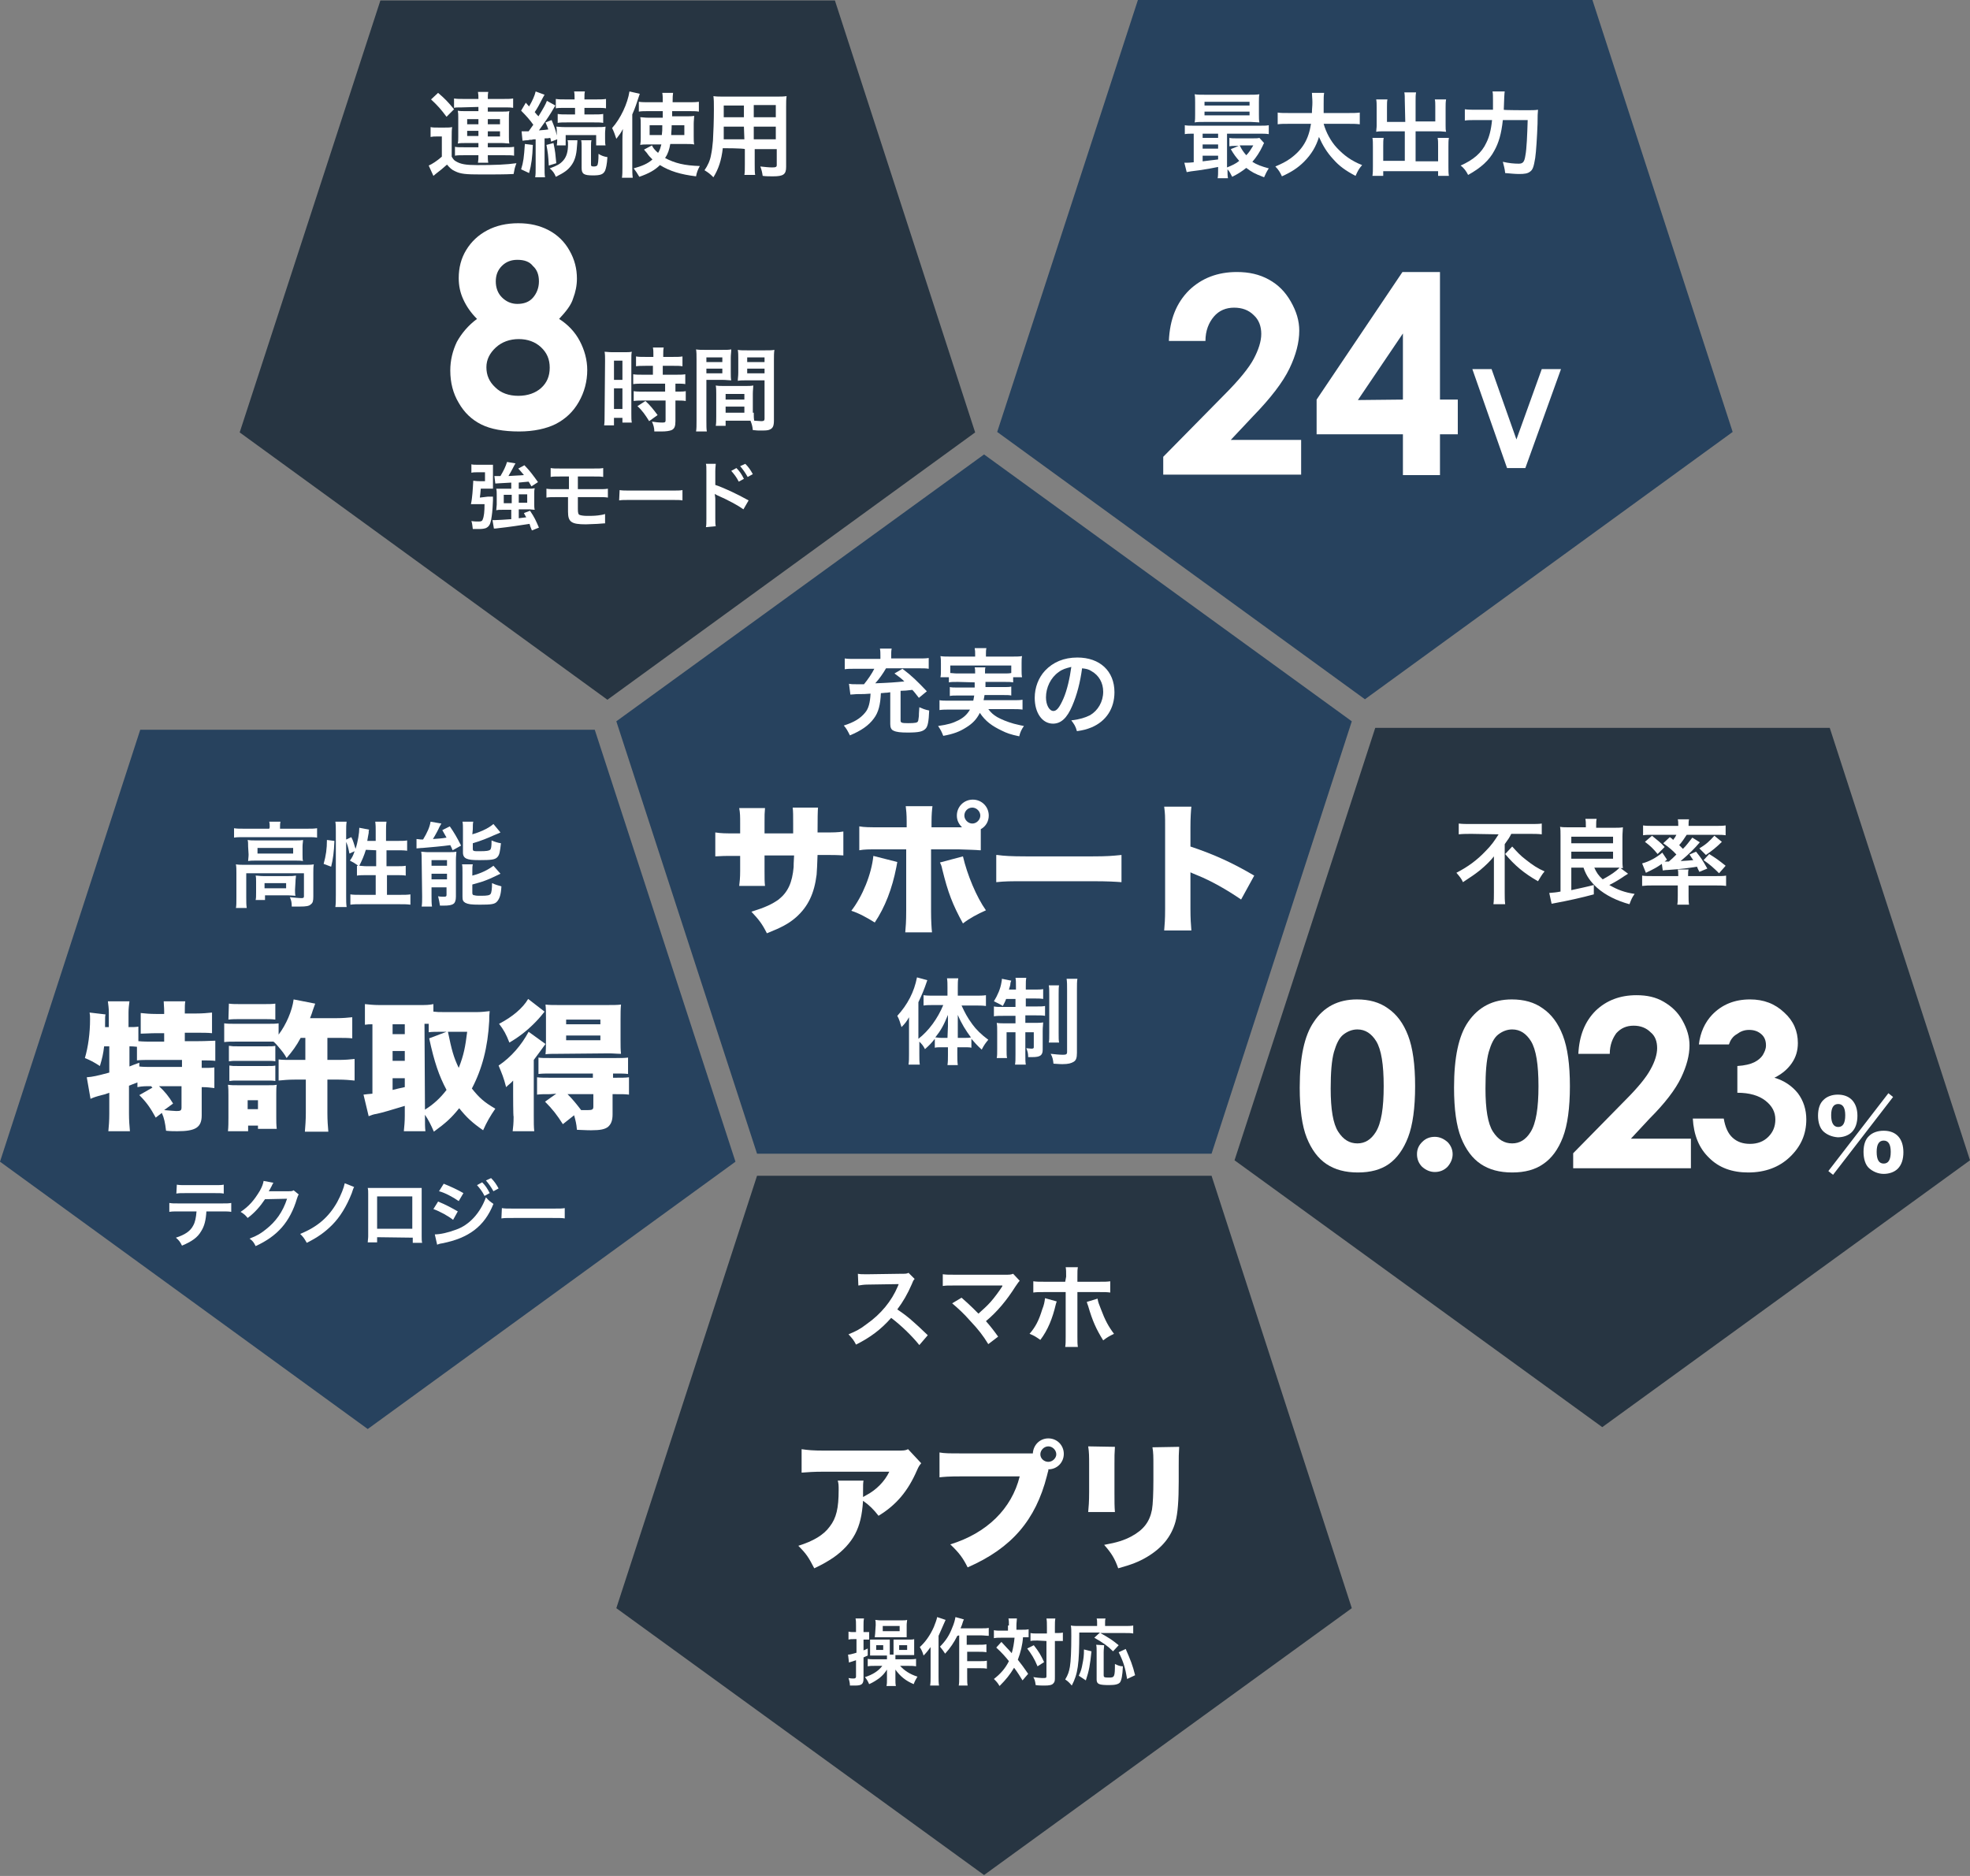 <?xml version="1.0" encoding="UTF-8"?>
<svg id="_レイヤー_1" data-name="レイヤー_1" xmlns="http://www.w3.org/2000/svg" version="1.1" viewBox="0 0 420 400">
  <rect x="0" y="0" width="420" height="400" fill="#808080" stroke="none"/>
  <!-- Generator: Adobe Illustrator 29.5.0, SVG Export Plug-In . SVG Version: 2.1.0 Build 137)  -->
  <defs>
    <style>
      .st0 {
        fill: #fff;
      }

      .st1 {
        fill: #135;
      }

      .st1, .st2 {
        isolation: isolate;
        opacity: .8;
      }

      .st2 {
        fill: #123;
      }
    </style>
  </defs>
  <polygon class="st1" points="209.8 96.9 131.4 153.8 161.4 246 258.3 246 288.2 153.8 209.8 96.9"/>
  <polygon class="st2" points="129.5 149.2 207.9 92.2 178 .1 81.1 .1 51.1 92.2 129.5 149.2"/>
  <polygon class="st1" points="291 149.1 369.4 92.1 339.5 0 242.6 0 212.6 92.1 291 149.1"/>
  <polygon class="st1" points="78.4 304.7 156.8 247.7 126.8 155.6 29.9 155.6 0 247.7 78.4 304.7"/>
  <polygon class="st2" points="341.6 304.3 420 247.4 390.1 155.2 293.2 155.2 263.2 247.4 341.6 304.3"/>
  <polygon class="st2" points="209.8 399.8 288.2 342.9 258.3 250.7 161.4 250.7 131.4 342.9 209.8 399.8"/>
  <g>
    <path class="st0" d="M91.8,27.1c.5.1.8.1,1.6.1h1.5c.6,0,1,0,1.5-.1-.1.6-.1,1.1-.1,2.1v4.2c.3.5.5.8.9,1,1,.6,2.1.8,4.5.8,3.9,0,6.3-.1,8.4-.4-.4,1.1-.4,1.2-.6,2.3-1.6.1-4.5.1-6.8.1-3.4,0-4.5-.1-5.7-.7-.7-.3-1.1-.7-1.7-1.4-1,.9-1.4,1.2-2.3,1.9-.2.2-.4.3-.6.5l-1-2.2c.7-.3,1.8-1,2.8-1.9v-4.3h-1.1c-.5,0-.8,0-1.3.1,0,0,0-2.1,0-2.1ZM93.4,19.8c1.4,1.2,2.1,1.9,3.4,3.5l-1.6,1.6c-1.2-1.6-1.8-2.3-3.3-3.7l1.5-1.4ZM98.4,22.9c-.9,0-1.3,0-1.6.1v-2c.6.1,1.2.1,2.2.1h3c0-.7,0-.9-.1-1.5h2.2c-.1.5-.1.8-.1,1.5h3.2c.9,0,1.7,0,2.2-.1v2c-.5-.1-1-.1-2-.1h-3.4v.9h3c.7,0,1.1,0,1.6-.1-.1.5-.1.8-.1,1.5v4c0,.6,0,1,.1,1.4-.5,0-1-.1-1.6-.1h-3v.9h3.6c1,0,1.5,0,2-.1v1.9c-.5-.1-1-.1-2-.1h-3.6c0,.6,0,1.1.1,1.6h-2.2c.1-.6.1-.9.1-1.6h-3.1c-.7,0-1.5,0-1.9.1v-1.9c.4.1.9.1,1.9.1h3.1v-.9h-2.8c-.6,0-1.1,0-1.6.1.1-.5.1-.8.1-1.4v-4.2c0-.6,0-.9-.1-1.4.5.1.9.1,1.6.1h2.8v-.9l-3.6.1h0ZM99.6,25.4v1.1h2.4v-1.1h-2.4ZM99.6,27.9v1.1h2.4v-1.1h-2.4ZM104,26.5h2.6v-1.1h-2.6v1.1ZM104,29.1h2.6v-1.1h-2.6v1.1Z"/>
    <path class="st0" d="M113.6,30.9c-.1,2.7-.3,4.2-.8,6l-1.7-.8c.5-1.6.6-2.5.8-5.4l1.7.2ZM111.2,28h1.5q.6-.8,1-1.4c-.7-1-1.5-1.9-2.6-3l1-1.7.7.8c.7-1.2,1.2-2.3,1.4-3.2l1.9.7c-.1.2-.2.3-.4.7-.6,1.2-1.2,2.3-1.7,3,.4.5.5.6.8.9,1.1-1.8,1.5-2.5,1.8-3.3l1.8,1q-.2.3-.9,1.5c-.6,1-1.8,2.7-2.6,3.8,1.1-.1,1.4-.1,2-.2-.2-.6-.3-.8-.6-1.5l1.3-.5c.5,1.2.9,2.2,1.1,3.3v-.5c0-.8,0-1-.1-1.4.4,0,.8.1,1.8.1h6.8c.9,0,1.4,0,1.9-.1,0,.4-.1.8-.1,1.4v1.2c0,.6,0,1,.1,1.4h-2v-2.2h-6.5v2.2h-1.9q.1-.5.1-1.3l-1.3.5c-.1-.4-.1-.6-.2-.8-.4.1-.6.1-1.2.1v6.2c0,1,0,1.5.1,2.1h-2.1c.1-.6.1-1.1.1-2.1v-6c-.3,0-.6,0-.8.1-.4,0-.6,0-.8.1-.7,0-.9.1-1.2.1l-.2-2ZM118,30.5c.4,1.9.4,2.3.6,4.3l-1.6.5c-.1-2.1-.2-2.8-.5-4.4l1.5-.4ZM123.1,29.9q0,.4-.1,1.4c-.1,1.8-.5,3.1-1.3,4.1-.7.9-1.4,1.4-3.2,2.3-.3-.8-.7-1.3-1.3-1.8,1.6-.6,2.2-.9,2.9-1.7s1-1.9,1-3.4c0-.4,0-.6-.1-.9h2.1ZM120.6,23c-1,0-1.6,0-2.1.1v-2c.6.1,1.2.1,2.2.1h1.8v-.2c0-.6,0-1-.1-1.5h2.3c-.1.4-.1.8-.1,1.5v.2h2.4c.9,0,1.6,0,2.2-.1v2c-.5-.1-1.1-.1-2.1-.1h-2.5v1.4h2c.9,0,1.4,0,2-.1v1.9c-.5-.1-1.1-.1-2-.1h-5.7c-.9,0-1.5,0-2,.1v-1.9c.6.1,1.1.1,2,.1h1.7v-1.4h-2ZM126.1,29.9c-.1.4-.1.8-.1,1.4v3.8c0,.3.1.4.6.4.4,0,.6-.1.7-.2.2-.2.3-1,.3-2.5.6.4,1.2.6,1.9.7-.1,1.6-.3,2.4-.5,2.9-.4.8-1,1-2.6,1-1.9,0-2.4-.3-2.4-1.6v-4.5c0-.6,0-1-.1-1.4h2.2Z"/>
    <path class="st0" d="M132.7,29.7c0-.6,0-.9.1-2.2-.4.8-.7,1.2-1.4,2.1-.3-.9-.5-1.5-.9-2.3,1.8-2,3.3-5.2,3.7-7.8l2.2.5c-.8,2.4-.9,2.8-1.6,4.4v11.2c0,.8,0,1.5.1,2.3h-2.3c.1-.7.1-1.3.1-2.3v-5.9h0ZM142.9,30.7c-.2,1.2-.5,2.1-1.1,3,2.1,1.1,4.1,1.6,7.4,1.7-.4.7-.7,1.5-.8,2.2-3.3-.4-5.6-1.1-7.7-2.4-1.1,1.1-2.4,1.8-4.4,2.5-.4-.7-.8-1.3-1.2-1.8,1.8-.5,3-1,4-1.9-.5-.5-.8-.8-1.2-1.4-.3-.3-.4-.5-.6-.7l1.7-.9c.2.5.6,1,1.3,1.6.4-.6.5-1.1.7-1.8h-2.9c-.6,0-1.1,0-1.6.1.1-.6.1-.9.1-1.6v-2.7c0-.8,0-1.2-.1-1.6.6,0,.9.1,1.8.1h3v-1.4h-3.2c-.8,0-1.3,0-1.9.1v-2.1c.6.1,1.3.1,2.1.1h3c0-1,0-1.4-.1-2h2.3q-.1.5-.1,2h3.4c.9,0,1.5,0,2.2-.1v2.1c-.6-.1-1.2-.1-2-.1h-3.7v1.1h2.9c.9,0,1.3,0,1.8-.1,0,.5-.1,1-.1,1.7v2.6c0,.9,0,1.3.1,1.8-.6-.1-1-.1-1.9-.1h-3.2ZM138.5,26.7v2.1h2.6c.1-.9.1-1,.1-2.1h-2.7ZM143.2,26.7c0,1-.1,1.4-.1,2.1h2.8v-2.1h-2.7Z"/>
    <path class="st0" d="M154.1,31.6c-.3,2.6-.9,4.4-2,6.2-.8-.8-1.1-1-1.9-1.5.7-1,1.2-2.1,1.4-3.3.2-.9.3-1.9.4-3,.1-1.6.2-4.4.2-6.7,0-1.4,0-2-.1-2.8.7.1,1.2.1,2.3.1h11c1.1,0,1.6,0,2.3-.1-.1.7-.1,1.2-.1,2.2v12.9c0,1.6-.6,2-2.8,2-.6,0-1.6,0-2.2-.1-.1-.7-.2-1.2-.5-2,1,.1,1.8.2,2.5.2.8,0,1-.1,1-.5v-3.4h-4.7v3.2c0,1.1,0,1.8.1,2.3h-2.3c.1-.6.1-1.2.1-2.3v-3.2c-.2-.2-4.7-.2-4.7-.2ZM158.6,27h-4.3v2.7h4.4l-.1-2.7h0ZM158.6,22.5h-4.3v2.5h4.3v-2.5ZM165.4,25v-2.6h-4.7v2.6h4.7ZM165.4,29.7v-2.7h-4.7v2.7h4.7Z"/>
  </g>
  <g>
    <path class="st0" d="M259.7,35.6q-1.9.4-4,.7c-1.6.2-2.3.3-2.7.4l-.5-2h.3c.3,0,.9,0,1.7-.1v-6.1c-.9,0-1.4,0-1.9.1v-1.9c.5.1,1,.1,2,.1h13.9c1,0,1.5,0,2-.1v1.9c-.6-.1-1.1-.1-2.1-.1h-6.8v7.2c1-.4,1.9-.8,2.6-1.4-.7-.8-1.1-1.3-1.8-2.5l1.7-.7h-.5c-.6,0-1,0-1.5.1v-1.8c.5.1.8.1,1.6.1h3.3c.7,0,1.2,0,1.5-.1l1,1.1c-.1.2-.2.3-.3.6-.6,1.3-1.4,2.5-2.2,3.4.9.6,2,1,3.5,1.4-.4.6-.7,1.2-1,1.9-2.1-.8-2.6-1.1-3.8-2-1,.8-1.8,1.3-3,1.9-.3-.6-.6-1.2-1-1.6,0,.8,0,1.4.1,1.9h-2.2c.1-.5.1-1,.1-2v-.4h0ZM268.4,24.4c0,.8,0,1.2.1,1.7-.5,0-1.2-.1-1.8-.1h-10c-.9,0-1.4,0-2,.1.1-.5.1-1,.1-1.7v-2.6c0-.7,0-1.2-.1-1.7.6.1,1.2.1,2.1.1h9.6c.9,0,1.4,0,2.1-.1-.1.5-.1.9-.1,1.7v2.6h0ZM259.7,28.5h-3.3v.9h3.3v-.9ZM259.7,30.8h-3.3v.9h3.3v-.9ZM259.7,33.2h-3.3v1.2c1-.1,1.4-.2,3.3-.4v-.8ZM256.8,22.5h9.6v-.8h-9.6v.8ZM256.8,24.6h9.6v-.8h-9.6v.8ZM264.3,31c.5,1,.8,1.4,1.4,2.1.6-.6.9-1.1,1.5-2.1h-2.9Z"/>
    <path class="st0" d="M282.2,26.4c.5,1.8,1.5,3.7,2.8,5.1,1.5,1.6,3.1,2.8,5.4,3.7-.7.8-.9,1.2-1.4,2.3-2.1-1.1-3.5-2.1-4.8-3.6-1.3-1.4-2.2-2.9-3-4.7-.6,2-1.6,3.7-3.2,5.3-1.3,1.3-2.7,2.2-4.7,3.1-.3-.7-.7-1.4-1.4-2.1,1.4-.6,2.2-1,3.2-1.7,2.6-1.9,3.9-4.1,4.4-7.4h-4.6c-1.2,0-1.8,0-2.5.1v-2.5c.6.1,1.3.1,2.5.1h4.8c0-1,.1-1.3.1-2.3,0-.8-.1-1.4-.1-2h2.6c-.1.7-.1,1-.1,2.3v2h5.2c1.1,0,1.8,0,2.5-.1v2.5c-.8-.1-1.4-.1-2.5-.1h-5.2Z"/>
    <path class="st0" d="M299.5,21.6c0-.9,0-1.4-.1-1.9h2.5c-.1.6-.1,1-.1,1.9v4.3h4.2v-3.2c0-.6,0-1.1-.1-1.5h2.4c-.1.6-.1,1-.1,1.7v3.9c0,.5,0,.9.1,1.3-.4,0-.9-.1-1.4-.1h-5.1v6.4h4.8v-3.3c0-.7,0-1.2-.1-1.7h2.4c-.1.5-.1,1.1-.1,1.9v4.2c0,.9,0,1.4.1,2h-2.3v-1h-11.7v1h-2.3c.1-.6.1-1.2.1-2v-4.2c0-.8,0-1.4-.1-1.9h2.4c-.1.5-.1.9-.1,1.7v3.2h4.6v-6.3h-4.7c-.5,0-.9,0-1.4.1,0-.4.1-.8.1-1.3v-3.9c0-.7,0-1.2-.1-1.7h2.4c-.1.4-.1.9-.1,1.6v3.2h3.9l-.1-4.4h0Z"/>
    <path class="st0" d="M325.4,23.5c1.2,0,1.9,0,2.5-.1q-.1.8-.1,3c-.1,2.7-.3,6-.5,7.3-.3,1.8-.5,2.5-1.1,2.9-.5.4-1.2.5-2.3.5-.9,0-1.8-.1-3-.2-.1-1-.3-1.6-.5-2.4,1.3.3,2.4.4,3.4.4.9,0,1.2-.4,1.4-1.7.3-1.5.4-4.5.5-7.6h-5.3c-.3,2.9-.9,4.9-1.8,6.5-1.1,2.1-2.9,3.7-5.6,5.2-.4-.8-.9-1.5-1.6-2,2.7-1.2,4.5-2.7,5.5-4.9.6-1.2,1-2.7,1.2-4.8h-3.4c-1,0-1.8,0-2.4.1v-2.4c.7.1,1.4.1,2.5.1h3.5v-2c0-.9,0-1.5-.1-1.9h2.6q-.1.5-.2,3.9c-.1.1,4.8.1,4.8.1Z"/>
  </g>
  <g>
    <path class="st0" d="M313.7,177.8c-.8,0-1.9,0-2.7.1v-2.3c.8.1,1.6.1,2.6.1h12.5c1.2,0,2,0,2.6-.1v2.3c-.8-.1-1.7-.1-2.5-.1h-4c-.4.8-.6,1.1-1.4,2.2v10.3c0,.9,0,1.7.1,2.5h-2.5c.1-.7.1-1.6.1-2.5v-7.7c-.7.9-1.6,1.8-2.9,2.9-1,.8-2,1.5-3.7,2.6-.3-.7-.7-1.2-1.4-2,2.5-1.3,4.4-2.7,6.2-4.6,1.3-1.3,1.9-2.2,2.8-3.6l-5.8-.1h0ZM322.4,180.5c1,1.1,1.7,1.9,2.9,2.8,1.5,1.2,2.6,1.9,4,2.5-.6.7-.9,1.3-1.4,2.1-3-1.7-5-3.4-7-5.8l1.5-1.6Z"/>
    <path class="st0" d="M335,185v4.8c1.8-.4,3.3-.7,4.8-1.1v2c-2.6.7-5.2,1.3-9,2l-.5-2.3c1.1-.1,1.4-.1,2.4-.3v-11.9c0-.8,0-1.4-.1-1.9.5.1,1.2.1,1.9.1h3.6v-.4c0-.5,0-.9-.1-1.4h2.4c-.1.4-.1.8-.1,1.4v.5h3.8c.7,0,1.4,0,1.9-.1,0,.4-.1,1.2-.1,2v4.7c0,.9,0,1.4.1,2h-.5l1.6,1.2q-.3.2-.8.5c-1,.7-2,1.3-3.2,1.9,1.7,1,3.3,1.6,5.4,1.9-.5.7-.7,1.1-1.1,2.2-2.6-.7-5.1-1.9-6.9-3.5-1.4-1.3-2.3-2.5-2.9-4.3h-2.6ZM335,179.8h8.9v-1.4h-8.9v1.4ZM335,183.1h8.9v-1.5h-8.9v1.5ZM339.9,185c.5,1.1.9,1.7,1.8,2.5,1.8-1,2.7-1.6,3.6-2.5h-5.4Z"/>
    <path class="st0" d="M352.4,188.8c-.9,0-1.4,0-2.3.1v-2.2c.5.1,1.3.1,2.1.1h5.6v-.2c0-.5,0-.9-.1-1.2h2.3c-.1.3-.1.7-.1,1.2v.2h6.1c.8,0,1.5,0,2-.1v2.2c-.7-.1-1.4-.1-2.3-.1h-5.7v2.2c0,.8,0,1.3.1,1.9h-2.5c.1-.6.1-1.2.1-1.9v-2.2h-5.3ZM356,178.5c.4.3.5.3.7.6.4-.5.5-.7.7-1.1h-5.1c-.8,0-1.4,0-2,.1v-2.1c.6.1,1.3.1,2.3.1h5.2v-.2c0-.5,0-.8-.1-1.2h2.4c-.1.4-.1.7-.1,1.2v.2h5.6c1,0,1.7,0,2.3-.1v2.1c-.6-.1-1.2-.1-2-.1h-6.3c-.6.9-.9,1.4-1.6,2.2.4.4.5.5.8.8.9-.9,1.2-1.4,2-2.4l1.6,1c-1.2,1.4-2.3,2.5-4.1,4,1.4-.1,1.8-.1,2.7-.2-.3-.4-.4-.6-.8-1.2l1.4-.6c1.1,1.4,1.2,1.5,2.4,3.6l-1.7.7c-.3-.6-.4-.8-.5-1.1-1.9.3-3.2.5-6.3.7-.5,0-.8.1-1,.1l-.2-1.4c-1,.7-1.7,1.1-3.4,1.9l-.8-2c1.5-.4,3-1.2,4.3-2.3l1,1.5-.5.4h.9c.7-.6,1-.9,1.6-1.5-.8-.9-1.7-1.6-2.8-2.4l1.4-1.3ZM352.2,178.2c1.1.9,1.9,1.5,2.7,2.4l-1.5,1.5c-.9-1.1-1.5-1.7-2.7-2.6l1.5-1.3ZM367.1,179.5c-1.1,1.1-2.1,1.9-3.4,2.8l-1.4-1.4c1.5-.9,2.2-1.6,3.2-2.7l1.6,1.3ZM364.4,182.1c1.6,1,2,1.3,3.5,2.5l-1.4,1.6c-1.1-1.1-2-1.9-3.3-2.8l1.2-1.3Z"/>
  </g>
  <g>
    <path class="st0" d="M57.5,176.4c0-.5,0-.8-.1-1.2h2.4c-.1.4-.1.8-.1,1.2v.3h5.8c.9,0,1.4,0,2.1-.1v2c-.6-.1-1.1-.1-2-.1h-13.7c-.9,0-1.4,0-2,.1v-2c.6.1,1.2.1,2.1.1h5.4l.1-.3h0ZM50.4,186.1c0-.7,0-1.2-.1-1.8.6.1,1.2.1,2,.1h12.7c.9,0,1.4,0,1.9-.1-.1.6-.1,1.1-.1,1.8v5c0,1-.1,1.4-.5,1.7-.4.4-1,.5-2.4.5h-1.7c0-.9-.1-1.3-.4-2,1.1.1,1.9.2,2.5.2.4,0,.5-.1.5-.4v-4.9h-12.3v5.2c0,1,0,1.5.1,2.2h-2.3c.1-.4.1-1.2.1-2.2v-5.3h0ZM52.9,180.5c0-.6,0-1-.1-1.4.6.1,1,.1,1.9.1h8.2c.8,0,1.2,0,1.7-.1,0,.5-.1.8-.1,1.4v1.7c0,.8,0,1,.1,1.4-.5-.1-1-.1-1.8-.1h-8.1c-.8,0-1.3,0-1.8.1,0-.4.1-.8.1-1.4l-.1-1.7h0ZM62.9,189.7c0,.6,0,1,.1,1.3-.4,0-1.1-.1-1.6-.1h-4.9v1h-2c.1-.4.1-.8.1-1.6v-2.3c0-.6,0-.9-.1-1.3.5,0,.9.1,1.6.1h5.4c.7,0,1,0,1.6-.1,0,.4-.1.7-.1,1.3l-.1,1.7h0ZM54.9,182h7.6v-1.2h-7.6v1.2ZM56.4,189.4h4.6v-1.1h-4.6v1.1Z"/>
    <path class="st0" d="M69,184.2c.5-1.8.7-3.2.7-5.1l1.6.2c-.1,2.4-.3,3.9-.7,5.5l-1.6-.6ZM71.5,193.4c.1-.7.1-1.5.1-2.5v-13.6c0-.9,0-1.4-.1-2.1h2.4c-.1.7-.1,1.2-.1,2.1v13.8c0,1,0,1.6.1,2.3h-2.4ZM80.1,179.3v-2c0-.8,0-1.4-.1-2.1h2.4c-.1.7-.1,1.2-.1,2.1v2h2.3c1,0,1.7,0,2.2-.1v2.2c-.6-.1-1.4-.1-2.1-.1h-2.3v3.4h2c1,0,1.6,0,2.1-.1v2.1c-.5-.1-1.2-.1-2.1-.1h-1.9v4.2h2.7c1,0,1.7,0,2.3-.1v2.2c-.7-.1-1.4-.1-2.3-.1h-8.2c-.9,0-1.6,0-2.3.1v-2.2c.5.1,1.4.1,2.3.1h3.1v-4.2h-1.8c-.8,0-1.7,0-2.2.1v-2.1h.3q-.8-.6-1.8-1.1c.5-.7.7-1.1,1-2l-1.1.5c-.3-1.5-.4-1.9-.9-2.9l1.3-.6c.4.7.6,1.6.9,2.5.5-1.5.8-3.4.8-4.5l2.1.4c-.1.2-.1.3-.1.7-.1.4-.2,1.2-.3,1.7h1.8ZM78,181.2c-.4,1.3-.8,2.2-1.4,3.4.4,0,.9.1,1.5.1h2.1v-3.4l-2.2-.1h0Z"/>
    <path class="st0" d="M88.8,178.9c.3,0,.8.1.9.1h.5c.9-1.5,1.4-2.6,1.6-3.8l2.3.4c-.2.3-.2.4-.4.7-.2.5-.9,1.8-1.4,2.6,1.3-.1,1.7-.1,2.9-.3-.4-.7-.5-.9-.9-1.6l1.6-.8c.9,1.3,1.5,2.3,2.4,4.1l-1.8,1c-.2-.5-.3-.7-.5-1.1-1.3.2-4.6.5-5.9.6-.5,0-1,.1-1.3.1v-2ZM89.9,183.4c0-.7,0-1.2-.1-1.8.4,0,.8.1,1.4.1h4.3c.8,0,1.3,0,1.8-.1,0,.5-.1.9-.1,1.8v7.8c0,.8-.2,1.3-.5,1.5-.4.3-1,.4-2.1.4h-.8c-.1-.7-.2-1.2-.4-2,.4.1.9.1,1.3.1s.5-.1.5-.4v-1.6h-3.2v1.9c0,.9,0,1.5.1,2.2h-2.2c.1-.7.1-1.2.1-2.1l-.1-7.8h0ZM92,184.6h3.3v-1.2h-3.3v1.2ZM92,187.5h3.3v-1.2h-3.3v1.2ZM100.7,177.9c1-.3,1.5-.5,2.2-.8,1.1-.5,1.7-.9,2.3-1.4l1.5,1.8q-.4.2-1.4.6c-1.3.6-2.8,1.2-4.5,1.7v1.2c0,.5.2.5,1.4.5,1.6,0,2-.1,2.3-.3.2-.2.3-.6.3-2,.7.3,1.3.5,2,.6-.2,1.8-.3,2.5-.8,3s-1.3.6-3.8.6c-1.6,0-2.2-.1-2.7-.3s-.8-.6-.8-1.3v-4.9c0-.7,0-1.2-.1-1.7h2.3c-.1.4-.1.8-.1,1.6l-.1,1.1h0ZM100.7,186.7c1.9-.5,3.3-1.2,4.5-2.1l1.5,1.7c-.6.3-2.5,1.2-3.1,1.4-1,.4-1.2.4-2.9.9v1.8c0,.3.1.5.5.5.3.1.7.1,1.4.1,1.3,0,1.8-.1,2-.4.2-.3.3-1.1.3-2.3.6.3,1.3.5,2,.7-.1,1.8-.4,2.6-.9,3.2-.5.6-1.2.7-3.7.7-1.9,0-2.5-.1-3.1-.4-.5-.3-.6-.6-.6-1.3v-5.2c0-.9,0-1.3-.1-1.7h2.3c-.1.4-.1.8-.1,1.6v.8h0Z"/>
  </g>
  <g>
    <path class="st0" d="M196,286.8c-1.6-2-3.9-4.2-6-5.8-2.2,2.5-4.5,4.2-7.5,5.7-.5-1-.8-1.3-1.6-2.2,1.5-.6,2.5-1.1,3.9-2.2,3-2.1,5.3-4.9,6.6-8l.2-.5q-.3,0-6.5.1c-.9,0-1.5.1-2.1.2l-.1-2.5c.5.1.9.1,1.7.1h.5l6.9-.1c1.1,0,1.3,0,1.7-.2l1.3,1.3c-.3.3-.4.6-.6,1.1-.9,2.1-1.9,3.8-3.1,5.4,1.2.8,2.3,1.6,3.6,2.8q.5.4,2.9,2.7l-1.8,2.1Z"/>
    <path class="st0" d="M205,276.7c1,.9,1.6,1.4,2.4,2.2q1.1,1.1,1.2,1.2c1-.9,1.8-1.6,2.6-2.5s1.9-2.4,2.4-3.2q.1-.1.1-.2v-.1h-10.2c-1.6,0-1.8,0-2.5.1v-2.5c.8.1,1.2.1,2.5.1h10.9c.8,0,1.1,0,1.6-.2l1.4,1.5c-.3.3-.4.5-.9,1.2-1.9,3-3.9,5.4-6.3,7.4.8.9,1.6,1.9,2.6,3.3l-2.1,1.6c-1.1-1.8-2.1-3.1-3.8-4.9-1.5-1.7-2.5-2.6-3.9-3.8l2-1.2Z"/>
    <path class="st0" d="M225.3,277.5c-.1.2-.1.3-.2.6-.7,3-1.7,5.5-3.3,7.6-1-.7-1.3-.9-2.3-1.3,1.3-1.5,2-2.9,2.7-5.2.4-1,.5-1.6.6-2.4l2.5.7ZM227.3,272.2c0-1,0-1.5-.1-2h2.6c-.1.6-.1.8-.1,2.1v1h4.5c1.4,0,1.8,0,2.5-.1v2.4c-.7-.1-1.2-.1-2.5-.1h-4.5v9.5c0,1,0,1.6.1,2.2h-2.7c.1-.6.1-1.2.1-2.2v-9.5h-4.4c-1.3,0-1.8,0-2.5.1v-2.4c.7.1,1.2.1,2.5.1h4.3l.2-1.1h0ZM234,276.9c.1.7.3,1.2.7,2.2.9,2.4,1.6,3.7,2.8,5.3-1,.5-1.4.7-2.3,1.4-1.5-2.4-2.3-4.2-3.2-7.3-.2-.5-.2-.6-.3-.9l2.3-.7Z"/>
  </g>
  <path class="st0" d="M119.2,68c1.9,1.2,3.4,2.8,4.4,4.7,1,1.9,1.6,4,1.6,6.2,0,2.4-.6,4.7-1.8,6.8-1.2,2.1-2.8,3.6-4.9,4.7-2,1-4.7,1.6-7.8,1.6-3.4,0-6.1-.5-8.1-1.5s-3.6-2.5-4.8-4.6c-1.2-2-1.8-4.3-1.8-6.9,0-2.2.5-4.2,1.4-6.1,1-1.8,2.4-3.5,4.3-4.9-1.3-1.3-2.2-2.6-2.9-4.1s-1-3-1-4.6c0-2.2.5-4.2,1.6-6s2.6-3.2,4.5-4.2,4.1-1.5,6.6-1.5,4.6.5,6.5,1.5,3.4,2.5,4.4,4.3c1.1,1.9,1.6,3.9,1.6,6,0,1.5-.3,2.9-.8,4.2-.4,1.4-1.5,2.8-3,4.4ZM110.6,72.3c-1.9,0-3.6.6-4.9,1.8-1.3,1.2-2,2.6-2,4.2,0,1.7.6,3.1,1.9,4.3,1.2,1.2,2.9,1.8,4.9,1.8s3.7-.6,4.9-1.7,1.8-2.5,1.8-4.3-.6-3.2-1.9-4.4c-1.2-1.1-2.8-1.7-4.7-1.7ZM110.3,55.4c-1.3,0-2.4.4-3.3,1.3-.9.9-1.3,2-1.3,3.3s.4,2.5,1.3,3.4,2,1.4,3.3,1.4c1.4,0,2.5-.4,3.3-1.3s1.3-2.1,1.3-3.5-.4-2.5-1.3-3.3c-.7-.9-1.8-1.3-3.3-1.3Z"/>
  <g>
    <path class="st0" d="M129,77c0-.9,0-1.4-.1-2,.4,0,.8.1,1.7.1h2.4c.9,0,1.2,0,1.7-.1-.1.5-.1.8-.1,1.9v11.2c0,1,0,1.5.1,2h-2v-1h-1.8v1.6h-2.1c.1-.6.1-1.3.1-2.3l.1-11.4h0ZM130.9,81h1.8v-4.1h-1.8v4.1ZM130.9,87.2h1.8v-4.4h-1.8v4.4ZM137.7,78q-1.6,0-2.1.1v-2.1c.5.1,1.2.1,2,.1h1.7v-.5c0-.5,0-1-.1-1.5h2.3c-.1.5-.1.9-.1,1.5v.5h2.1c.8,0,1.5,0,2-.1v2.1c-.5-.1-1.1-.1-2-.1h-2.2v1.9h2.7c.9,0,1.6,0,2.1-.1v2.1c-.5-.1-1.1-.1-1.9-.1h-.2v1.7h.3c.9,0,1.5,0,1.9-.1v2.1c-.6-.1-1.1-.1-1.9-.1h-.3v4.4c0,1.1-.2,1.6-.8,1.9-.5.2-1.2.3-2.2.3h-1.5c0-.8-.2-1.4-.5-2.1.5.1,1.5.2,2.2.2.6,0,.7-.1.7-.5v-4.2h-4.7c-.7,0-1.5,0-2.1.1v-2.1c.5.1,1.1.1,2.1.1h4.6v-1.7h-4.6c-.8,0-1.5,0-2.2.1v-2.1c.5.1,1.2.1,2.2.1h2v-1.9h-1.5ZM138.4,89.8c-.8-1.3-1.5-2.3-2.5-3.2l1.7-1.1c1,.9,1.7,1.8,2.6,3l-1.8,1.3Z"/>
    <path class="st0" d="M150.6,89.6c0,1.2,0,1.9.1,2.4h-2.3c.1-.6.1-1.2.1-2.4v-12.9c0-1,0-1.6-.1-2.2.5.1,1.1.1,2,.1h3.5c1,0,1.5,0,2-.1,0,.6-.1,1.1-.1,1.8v3c0,.9,0,1.4.1,1.8-.5,0-1.1-.1-1.8-.1h-3.5v8.6h0ZM150.6,77.2h3.4v-1h-3.4v1ZM150.6,79.6h3.4v-1h-3.4v1ZM160.7,88c0,.7,0,1.2.1,1.7.4,0,1.1.1,1.5.1.5,0,.7-.1.7-.5v-8.2h-3.9c-.7,0-1.3,0-1.8.1,0-.6.1-.9.1-1.8v-3c0-.7,0-1.2-.1-1.8.5.1,1,.1,2,.1h3.8c1,0,1.5,0,2-.1-.1.7-.1,1.2-.1,2.2v12.8c0,1.2-.2,1.7-.9,2-.4.2-1,.2-2.2.2-.3,0-.4,0-1.4-.1-.1-.9-.2-1.2-.5-2h-5.3v1.1h-2.1c.1-.5.1-1.3.1-2v-4.8c0-.7,0-1.2-.1-1.8.6.1,1,.1,1.8.1h4.4c.8,0,1.3,0,1.8-.1,0,.5-.1,1-.1,1.8v4h.2ZM154.7,85.2h4v-1.2h-4v1.2ZM154.7,88h4v-1.3h-4v1.3ZM159.3,77.2h3.7v-1h-3.7v1ZM159.3,79.6h3.7v-1h-3.7v1Z"/>
  </g>
  <g>
    <path class="st0" d="M104,105.9h1.1v.8c-.1,2.4-.2,3-.4,4.2-.2,1-.5,1.4-1.1,1.7-.3.1-.7.2-1.4.2h-1.4c-.1-.7-.1-1.1-.3-1.7.6.1,1.2.1,1.5.1.6,0,.8-.1.9-.4.3-.7.4-1.7.4-3.3h-2.9c.3-1.3.4-3.2.5-5,.3,0,.5.1,1.3.1h1.2v-1.9h-1.5c-.6,0-1,0-1.4.1v-1.8c.3.1.7.1,1.5.1h3.1v5.1h-2.6q-.1,1.3-.2,1.9l1.7-.2h0ZM109,102.9c-2.1.1-3.2.2-3.4.2l-.2-1.6h1.3c.7-1.2,1.1-2,1.4-3l1.8.3q-.2.3-.6,1.1c-.3.6-.5.9-.9,1.6,1.2-.1,2.3-.1,3.3-.2-.4-.5-.6-.7-1.2-1.4l1.3-.7c1.1,1.1,1.9,2.2,2.9,3.6l-1.4.9c-.3-.5-.4-.7-.6-1-.9.1-1.4.1-2.1.2v1.3h2.1c.6,0,.8,0,1.3-.1-.1.4-.1.6-.1,1.1v2.3c0,.5,0,.8.1,1.2-.4,0-.8-.1-1.3-.1h-2.1v1.9q.8-.1,1.6-.2c-.2-.3-.3-.5-.5-.9l1.3-.5c1,1.5,1.2,2,1.9,3.6l-1.5.6c-.3-.7-.4-1-.5-1.4-1.9.3-4.6.7-6.5.9-.7.1-.8.1-1.1.1l-.3-1.8h.5c.6,0,2.1-.1,3.5-.2v-2h-1.9c-.6,0-.9,0-1.3.1,0-.4.1-.8.1-1.2v-2.2c0-.4,0-.8-.1-1.2h3.2v-1.3h0ZM107.4,105.5v1.8h1.7v-1.8h-1.7ZM110.6,107.2h1.8v-1.8h-1.8v1.8Z"/>
    <path class="st0" d="M118.5,106c-1,0-1.4,0-2,.1v-1.9c.6.1.9.1,2,.1h2.8v-2.7h-1.9c-1.1,0-1.5,0-2,.1v-1.9c.6.1.9.1,2,.1h7.2c1.1,0,1.5,0,2-.1v1.9c-.5-.1-.9-.1-2-.1h-3.4v2.7h4.4c1.1,0,1.4,0,2-.1v1.9c-.5-.1-1-.1-2-.1h-4.4v2.5c0,.9.1,1.2.4,1.3.3.1.8.2,1.6.2.6,0,1.5,0,2.3-.1.6-.1.9-.1,1.5-.3v2h-.3q-.1,0-1.3.1c-.7,0-1.7.1-2.5.1-3.1,0-3.8-.5-3.8-2.7v-3.1h-2.6Z"/>
    <path class="st0" d="M132.1,104.5c.7.1,1,.1,2.5.1h8.4c1.6,0,1.9,0,2.5-.1v2.2c-.6-.1-.8-.1-2.6-.1h-8.3c-1.8,0-1.9,0-2.6.1l.1-2.2h0Z"/>
    <path class="st0" d="M150.5,112.4c.1-.4.1-.9.1-1.8v-10.1c0-.9,0-1.2-.1-1.6h2.1c0,.4-.1.7-.1,1.6v2.9c1.8.6,4.6,1.9,7.1,3.3l-1.1,1.9c-1.1-.8-3.3-2-5.6-3q-.4-.2-.5-.3c0,.4.1.7.1,1.1v4.1c0,.8,0,1.3.1,1.7l-2.1.2h0ZM157,99.8c.7.7,1.1,1.3,1.6,2.3l-1.1.6c-.5-1-1-1.6-1.6-2.3l1.1-.6ZM159.4,101.7c-.5-.9-1-1.6-1.6-2.3l1.1-.5c.7.7,1.1,1.3,1.6,2.2l-1.1.6Z"/>
  </g>
  <g>
    <path class="st0" d="M257,72.7h-7.8c.2-4.6,1.6-8.1,4.3-10.8,2.7-2.6,6.1-3.9,10.2-3.9,2.6,0,4.8.5,6.8,1.6s3.5,2.6,4.7,4.7c1.2,2.1,1.8,4.1,1.8,6.2,0,2.5-.7,5.2-2.1,8.1s-4,6.3-7.8,10.2l-4.7,5h15v7.4h-29.4v-3.8l13-13.2c3.2-3.2,5.3-5.8,6.3-7.7s1.6-3.7,1.6-5.3-.5-3-1.6-4c-1.1-1.1-2.5-1.6-4.2-1.6s-3.2.6-4.3,1.9-1.8,3-1.8,5.2Z"/>
    <path class="st0" d="M299,58h8v27.2h3.8v7.4h-3.8v8.7h-7.9v-8.7h-18.4v-7.4l18.3-27.2ZM299.1,85.2v-14.1l-9.6,14.2,9.6-.1h0Z"/>
  </g>
  <g>
    <path class="st0" d="M32.2,231.6c-1.2,0-1.9,0-2.9.2v-1c-1,.4-1.1.4-1.8.7v6c0,1.4.1,2.6.2,3.7h-4.6c.1-.9.2-2.3.2-3.7v-4.5c-.8.3-1.1.4-1.6.5q-1.6.4-2.4.8l-.8-4.6c1.3-.1,2.2-.3,4.8-1v-5.6h-1.1c-.2,1.7-.4,2.5-.9,4.2-1.4-.9-2-1.2-3.2-1.7.7-2.4,1.1-5.3,1.1-8.3,0-.6,0-.9-.1-1.4l3.4.4c-.1.4-.1.6-.1,2v.7h.8v-3.1c0-.9-.1-1.6-.2-2.4h4.6c-.1.8-.2,1.5-.2,2.4v3.1c1,0,1.5,0,2.1-.1v3.1c1,.1,2,.1,3.2.1h2.3v-1.8h-1.7c-1.3,0-2.4.1-3.3.1v-4.4c1,.1,1.9.2,3.3.2h1.7v-.6c0-.8-.1-1.5-.1-2.1h4.6c-.1.6-.1,1.2-.1,2v.6h2.4c1.4,0,2.4-.1,3.4-.2v4.4c-.9-.1-2-.1-3.4-.1h-2.4v1.8h2.9c1.6,0,2.9-.1,3.6-.1v4.3c-.8-.1-1.9-.1-2.9-.1v1.6c1.5,0,2.1,0,2.7-.1v4.4c-.9-.1-1.5-.2-2.7-.2v6c0,2.6-1.3,3.4-5.2,3.4-.6,0-1.5,0-2.4-.1-.2-1.7-.4-2.7-.9-3.8l-1.3,1c-1.1-2-1.9-3.2-3.5-4.8l2.8-1.6-.3-.3h0ZM27.6,227.4q.7-.3,2.1-.8v.8c.8.1,1.7.1,3.2.1h5.9v-1.5h-6c-1.8,0-2.8,0-3.6.1v-2.9q-.9-.1-1.6-.1c0,.1,0,4.3,0,4.3ZM33.9,231.6c1.2,1.1,2.1,2.2,3,3.7l-1.9,1.4c1.3.1,2.1.2,2.6.2.9,0,1.1-.1,1.1-.8v-4.5h-4.8Z"/>
    <path class="st0" d="M64.1,221.3c-.9,1.7-1.8,2.9-3,4.3-.5-.9-.8-1.3-2-2.7-.4-.4-.4-.5-.8-.8h-8.1c-1.1,0-1.6,0-2.4.1v-4c.7.1,1.3.1,2.4.1h6.8c1.1,0,1.7,0,2.4-.1v2.4c1.6-2.1,2.9-5.1,3.2-7.5l4.6.9q-.2.5-.5,1.4c-.2.6-.2.7-.6,1.7h5.6c1.4,0,2.4-.1,3.4-.2v4.5c-.9-.1-1.9-.1-3.4-.1h-1.9v4.7h2.4c1.4,0,2.5-.1,3.4-.2v4.6c-1-.1-2.1-.2-3.4-.2h-2.4v7.1c0,1.6.1,2.9.2,4h-5c.1-1.2.2-2.5.2-4v-7.1h-2.4c-1.3,0-2.4.1-3.4.2v-4.5c.8.1,1.6.1,2.6.1h3.1v-4.7h-1ZM48.6,241.2c.1-.9.1-1.9.1-2.9v-4.8c0-.9,0-1.4-.1-2.2.7.1,1.2.1,2.2.1h6.3c1.1,0,1.4,0,1.9-.1-.1.6-.1,1.1-.1,1.9v5.1c0,.8,0,1.5.1,2.4h-4v-.7h-2.1v1.2h-4.3ZM48.8,214c.8.1,1.3.1,2.7.1h4.5c1.4,0,1.9,0,2.7-.1v3.4c-.8-.1-1.4-.1-2.7-.1h-4.6c-1.3,0-1.8,0-2.7.1l.1-3.4h0ZM48.9,223c.6.1.9.1,1.8.1h6.3c.9,0,1.2,0,1.7-.1v3.3c-.5-.1-.8-.1-1.7-.1h-6.4c-.9,0-1.2,0-1.8.1v-3.3h.1ZM48.9,227.2c.6.1.9.1,1.8.1h6.3c.9,0,1.3,0,1.7-.1v3.3c-.5-.1-.8-.1-1.8-.1h-6.3c-.8,0-1.1,0-1.7.1v-3.3ZM52.8,236.5h2.2v-1.9h-2.2v1.9Z"/>
    <path class="st0" d="M90.6,237.9c0,1.7,0,2.5.1,3.3h-4.6c.1-1.1.2-2,.2-3.3v-2.1c-2.6.8-5,1.5-6,1.7-.7.1-1.2.3-1.7.5l-1.1-4.6c.7-.1.9-.1,1.9-.2v-14.8c-.7,0-.9,0-1.6.1v-4.4c.9.1,1.9.2,3,.2h8.6c1.4,0,2.1,0,3-.2v1.6c.8.1,1.2.1,2.1.1h7.3c.8,0,1.7-.1,2.6-.2-.1.8-.1,1.2-.1,2.1-.3,5.6-1.5,10.2-3.7,14.4,1.6,2,2.6,2.9,5,4.3-1.1,1.6-1.8,2.8-2.6,4.6-2.3-1.6-3.5-2.7-5.1-4.7-1.7,2.1-2.8,3.1-5.4,5-.6-1.4-1.2-2.6-1.9-3.6,0,0,0,.2,0,.2ZM83.7,220.5h2.6v-2.1h-2.6v2.1ZM83.7,226.2h2.6v-2.1h-2.6v2.1ZM83.7,232.4c.8-.2,1.6-.4,2.6-.6v-1.9h-2.6v2.5ZM90.6,236.6c1.8-1.1,3.3-2.5,4.6-4.2-1.6-3-2.6-5.9-3.7-11l3.7-1.4h-.8c-1.5,0-2.3,0-3,.1v-1.8h-.9l.1,18.3h0ZM95.5,220c.8,3.9,1.2,5.4,2.3,7.7,1.1-2.8,1.4-4.5,1.8-7.7h-4.1Z"/>
    <path class="st0" d="M109.4,233.3v-2.9c-.5.6-.9.8-1.5,1.4-.5-2-.9-2.9-1.6-4.6,2.7-1.8,4.9-4.4,6.4-7.2l3.6,2.6c-1.1,1.5-1.5,2.1-2.5,3.4v11.8c0,1.7,0,2.4.1,3.4h-4.6c.1-.8.2-1.7.2-3.1-.1,0-.1-4.8-.1-4.8ZM116.1,215.7c-1.1,1.4-1.6,1.9-2.3,2.6-1.6,1.6-3.3,2.9-5.2,4-.7-1.8-1.2-2.7-2.2-4,2.9-1.5,5.1-3.4,6.2-5.3l3.5,2.7ZM117.3,233.3c-1.4,0-2,0-2.8.1v-3.7c.8.1,1.6.1,2.9.1h9v-.9h-8.7c-1.3,0-2.1,0-2.9.1v-3.5c.6.1,1.1.1,2.9.1h13.2c1.5,0,2.3,0,3-.1v3.5c-.7-.1-1.5-.1-2.9-.1h-.3v.9h.4c1.4,0,2.2,0,3-.1v3.7c-.8-.1-1.4-.1-2.9-.1h-.6v4.3c0,1.3-.3,2.1-1,2.7-.7.5-1.6.7-3.6.7-.4,0-.7,0-3-.1-.1-1.3-.3-2-.6-3.1l-2.4,1.9c-1.2-1.9-2.2-3.2-3.8-4.8l2.4-1.7-1.3.1h0ZM119,224.7c-1.2,0-2.1,0-2.7.1.1-.9.1-1.8.1-3v-4.8c0-1.1,0-1.9-.1-2.8.8.1,1.6.1,3.1.1h9.8c1.5,0,2.4,0,3.2-.1-.1.9-.1,1.8-.1,3.1v4.4c0,1.4,0,2.1.1,3-.9,0-1.7-.1-2.6-.1l-10.8.1h0ZM120.7,218.4h7.3v-1h-7.3v1ZM120.7,221.8h7.3v-1h-7.3v1ZM121,233.3c1.1,1.1,1.9,2.1,2.9,3.4h1.4c.9,0,1.2-.1,1.2-.7v-2.7h-5.5Z"/>
  </g>
  <g>
    <path class="st0" d="M44,258.3c-.1,1.8-.4,3.1-1.1,4.2-.8,1.4-2,2.2-4.1,3.1-.4-.8-.6-1.1-1.3-1.7,1.9-.6,3.1-1.4,3.7-2.6.4-.7.6-1.7.7-3h-3.8c-1.1,0-1.4,0-2,.1v-1.9c.6.1.9.1,2,.1h9.2c1.1,0,1.4,0,2-.1v1.9c-.6-.1-.9-.1-2-.1h-3.3ZM37.7,252.6c.6.1.9.1,2,.1h6c1.1,0,1.4,0,2-.1v1.9c-.5-.1-.9-.1-2-.1h-6.1c-1.1,0-1.5,0-2,.1l.1-1.9h0Z"/>
    <path class="st0" d="M63.7,254.7c-.2.2-.2.4-.4.9-.7,2.4-1.8,4.5-3.2,6.1s-3.2,2.9-5.6,4c-.4-.8-.6-1.1-1.3-1.6,1.6-.6,2.4-1.1,3.4-1.9,2.2-1.7,3.7-3.8,4.6-6.6l-4.7.1c-1,1.5-2.2,2.9-3.7,4-.5-.6-.7-.8-1.5-1.3,1.8-1.2,2.9-2.5,4.1-4.5.5-.9.7-1.5.8-2.1l2.1.4q-.1.1-.3.5,0,.1-.2.4l-.2.4q-.1.2-.3.5h4.2c.6,0,.8,0,1.1-.2l1.1.9Z"/>
    <path class="st0" d="M75.5,253.1q-.2.3-.5,1.3c-1.1,2.8-2.5,5.1-4.2,6.8-1.5,1.5-3,2.6-5.4,3.8-.5-.9-.7-1.2-1.4-1.9,3.7-1.5,6.1-3.6,7.9-6.8.8-1.5,1.4-3,1.6-4l2,.8Z"/>
    <path class="st0" d="M80.4,263.8v1.1h-2c0-.4.1-.8.1-1.3v-9c0-.6,0-.9-.1-1.3h11.5v10.3c0,.6,0,1,.1,1.4h-2v-1.1l-7.6-.1h0ZM87.9,255.1h-7.5v6.9h7.5v-6.9Z"/>
    <path class="st0" d="M93.4,256.2c1.5.6,3,1.4,4.2,2.1l-1,1.8c-1-.8-2.8-1.8-4.2-2.3l1-1.6ZM92.7,263.2c1.2,0,2.9-.4,4.5-1,2.9-1,5.2-3.6,6.4-6.9.6.7.9.9,1.6,1.4-1.9,4.8-5.3,7.3-10.9,8.4-.7.1-.8.2-1.1.3l-.5-2.2ZM94.6,252.4c1.5.6,3,1.3,4.2,2l-1,1.7c-1.3-.9-3-1.8-4.2-2.1l1-1.6ZM102.8,252.1c.7.7,1.1,1.3,1.6,2.3l-1.1.6c-.5-1-1-1.6-1.6-2.3l1.1-.6ZM105.2,254c-.5-.9-1-1.6-1.6-2.3l1.1-.5c.7.7,1.1,1.3,1.6,2.2l-1.1.6Z"/>
    <path class="st0" d="M107,257.6c.7.1,1,.1,2.5.1h8.4c1.6,0,1.9,0,2.5-.1v2.2c-.6-.1-.8-.1-2.6-.1h-8.3c-1.8,0-1.9,0-2.6.1l.1-2.2h0Z"/>
  </g>
  <g>
    <path class="st0" d="M196.4,312c-.4.5-.5.6-.9,1.5-1.9,4.4-4.4,7.4-8.2,9.7-1-1.3-2-2.3-3.3-3.2-.2,3.1-.7,5.2-1.7,7.1s-2.6,3.6-4.6,5c-1.2.8-2.2,1.4-4.1,2.3-1.2-2.3-1.6-3-3.4-4.8,3.2-1,5.4-2.3,6.7-4.1,1.4-1.8,1.9-3.9,1.9-7.8,0-.9,0-1.4-.2-2h5.5c-.1.6-.1.9-.1,2.5v1q.2-.1.7-.4c2.1-1.1,3.9-2.9,4.9-5h-14c-2.2,0-3.3.1-4.7.2v-5c1.4.2,2.4.3,4.8.3h15.4c1.6,0,1.9,0,2.5-.3l2.8,3Z"/>
    <path class="st0" d="M223.5,313.5v.1c0,.1-.1.2-.1.3l-.2.8c-2.4,9.4-7.5,15.4-16.9,19.5-1-2-1.8-3.1-3.7-4.9,7.8-2.4,13.1-7.6,14.8-14.5h-12.3c-3.1,0-3.8.1-4.8.2v-5.3c1.1.2,1.9.2,4.9.2h15c.1-1.8,1.5-3.2,3.3-3.2,1.9,0,3.3,1.5,3.3,3.3s-1.4,3.3-3.3,3.3v.2ZM221.8,310.1c0,.9.8,1.6,1.7,1.6s1.7-.8,1.7-1.6c0-.9-.8-1.7-1.7-1.7s-1.7.8-1.7,1.7Z"/>
    <path class="st0" d="M237.7,308.5c-.1,1.4-.1,1.9-.1,3.9v5.8c0,2.1,0,3,.1,4.2h-5.7c.1-1.1.2-2.1.2-4.3v-5.8c0-1.8,0-2.6-.2-3.9l5.7.1h0ZM251.4,308.5c-.1,1.6-.1,2.1-.1,4v3.4c0,4-.2,6.8-.7,8.6-.9,3.2-2.9,5.6-6.1,7.5-1.7,1-3.2,1.6-6.1,2.4-.7-2-1.4-3.2-3-5,2.8-.5,4.3-1,5.8-1.8,2.6-1.4,3.9-3.1,4.4-5.7.2-1.1.3-3.7.3-6.2v-3.1c0-2.1,0-2.8-.2-4l5.7-.1h0Z"/>
  </g>
  <g>
    <path class="st0" d="M182,349.5c-.4,0-.7,0-1.1.1v-1.7c.4.1.6.1,1.1.1h.5v-1.3c0-.8,0-1.1-.1-1.6h1.8c-.1.5-.1.8-.1,1.6v1.3h1.2v1.6h-1.2v2.3c.3-.1.5-.2.9-.4v1.5c-.4.2-.5.2-.9.4v4.5c0,1.2-.4,1.5-1.8,1.5h-1.1c0-.5-.1-1-.3-1.6.5.1.8.1,1.1.1q.5,0,.5-.4v-3.5c-.2.1-.7.2-.9.3-.3.1-.4.1-.6.2l-.2-1.7c.5,0,.7-.1,1.8-.4v-2.9h-.6ZM189.1,353.6v-.6h-3.6v-3.4h4.2v3.2h.8v-3.2h3.4c.4,0,.7,0,1-.1v3.4h-4v.9h2.8c.6,0,1.2,0,1.6-.1v1.6c-.5-.1-1.1-.1-1.6-.1h-1.8c.9,1,2.1,1.8,3.7,2.3-.3.5-.6,1-.8,1.6-1.7-.7-2.9-1.7-3.9-3.1v2c0,.7,0,1,.1,1.5h-2c.1-.5.1-.8.1-1.5v-2c-.6.9-.9,1.2-1.6,1.8-.7.5-1.3.9-2.2,1.3-.3-.7-.5-1-.9-1.5,1.6-.5,2.9-1.3,3.7-2.4h-1.6c-.6,0-1,0-1.5.1v-1.6c.4.1.8.1,1.5.1h2.6v-.2h0ZM186.7,346.5c0-.5,0-.8-.1-1.1.3,0,.6.1,1.2.1h4.2c.7,0,1.1,0,1.4-.1,0,.3-.1.6-.1,1.1v2.6h-6.8c0-.3.1-.7.1-1.1l.1-1.5h0ZM186.8,351.8h1.5v-1h-1.5v1ZM188.2,347.8h3.6v-1.1h-3.6v1.1ZM191.7,351.8h1.7v-1h-1.7v1Z"/>
    <path class="st0" d="M201.6,345.4c-.2.4-.2.5-.4.9q-.3.7-1.1,2.5v8.7c0,.7,0,1.4.1,1.9h-1.9c.1-.6.1-1.1.1-1.9v-6.3c-.5.7-.9,1.2-1.5,1.8-.2-.7-.4-1.2-.8-1.8,1.2-1.1,2.2-2.5,3-4.3.3-.8.6-1.5.7-2.1l1.8.6ZM204.1,348.8c-.7,1.4-1.5,2.6-2.6,3.8-.4-.6-.6-.9-1.1-1.5,1.2-1.2,2-2.4,2.6-4,.4-.9.6-1.7.7-2.3l1.8.5c-.2.4-.2.5-.3.8-.2.7-.3.7-.4,1.1h4.3c.8,0,1.3,0,1.7-.1v1.7c-.5,0-1-.1-1.7-.1h-3v2h2.6c.7,0,1.1,0,1.6-.1v1.7c-.5-.1-1-.1-1.6-.1h-2.5v2h2.6c.7,0,1.1,0,1.6-.1v1.7c-.5-.1-1-.1-1.6-.1h-2.6v1.8c0,.9,0,1.4.1,1.9h-1.9c.1-.5.1-.9.1-1.9v-8.8l-.4.1h0Z"/>
    <path class="st0" d="M215.1,346.6c0-.7,0-1.1-.1-1.5h1.8c0,.4-.1.8-.1,1.5v.9h1.1c.7,0,1,0,1.5-.1v1.7h-1.2c-.1,1.6-.5,3.2-1.1,4.8,1,1.3,1.1,1.4,2.2,3l-1.2,1.4c-.7-1.1-.9-1.5-1.8-2.7-.9,1.5-1.7,2.5-3.1,3.9-.4-.7-.7-1-1.2-1.5,1.4-1.1,2.4-2.2,3.2-3.8-.7-.9-1.6-1.9-2.7-2.9l1.1-1.2q.3.3,1.2,1.3c.1.1.4.4,1,1.1.3-1,.5-2.2.6-3.3h-2.9c-.6,0-1,0-1.5.1v-1.7c.5.1.9.1,1.6.1h1.4v-1.1h.2ZM220.4,350.8c1.1,1.4,1.5,2.1,2.2,3.6l-1.4.9c-.7-1.7-1.3-2.6-2.2-3.8l1.4-.7ZM221.2,349.8c-.7,0-1.1,0-1.5.1v-1.7c.4.1.8.1,1.5.1h2v-1.3c0-.9,0-1.4-.1-1.9h1.9c-.1.5-.1,1-.1,1.9v1.2h.2c.7,0,1.1,0,1.5-.1v1.8h-1.7v7.6c0,.8,0,1.1-.3,1.4-.3.4-.9.5-1.9.5-.6,0-1.2,0-1.9-.1-.1-.8-.2-1.2-.5-1.7.6.1,1.5.2,1.9.2.8,0,.9,0,.9-.4v-7.5l-1.9-.1h0Z"/>
    <path class="st0" d="M230.1,348.1c0,6.8-.3,8.8-1.6,11.3-.5-.6-.8-.9-1.4-1.3.6-1,.8-1.6,1-2.7.2-1.2.3-3.5.3-6.6,0-1.1,0-1.7-.1-2.2.5.1,1,.1,1.6.1h4v-.7c0-.3,0-.6-.1-.9h1.9c-.1.3-.1.5-.1.9v.7h4.1c.9,0,1.4,0,1.9-.1v1.7c-.5-.1-1-.1-1.8-.1h-5.2c2.1,1.2,2.4,1.4,3.9,2.6l-1.2,1.3c-1.2-1.2-2.1-1.8-4-2.9l1.2-1.1h-4.4ZM230,357.3c.5-1.1.6-1.5.8-2.6.2-1,.3-1.6.3-3l1.6.4c-.3,2.9-.5,4.1-1.2,6.2l-1.5-1ZM235.4,350.8c0,.4-.1.8-.1,1.5v4.9c0,.4.1.5,1.1.5,1.2,0,1.3-.1,1.3-2.9.6.3,1.1.5,1.7.5-.1,2.1-.3,2.9-.6,3.4-.3.4-1,.6-2.3.6-2.2,0-2.7-.2-2.7-1.2v-5.9c0-.7,0-1.1-.1-1.5l1.7.1h0ZM240.3,358c-.4-2.4-.8-3.7-1.8-5.7l1.5-.7c1,2.3,1.5,3.5,2,5.6l-1.7.8Z"/>
  </g>
  <path class="st0" d="M313.9,78.7h4.1l5.3,15,5.4-15h4.1l-7.6,21.1h-3.9l-7.4-21.1Z"/>
  <g>
    <path class="st0" d="M190,147.6c-.4,0-.7.1-.9.1-.5,0-.9.1-1.3.1-.1,2.4-.5,4.1-1.5,5.4-1.1,1.5-2.7,2.6-5.1,3.6-.5-1-.7-1.4-1.3-2.1,2.2-.7,3.5-1.5,4.5-2.7.8-.9,1.1-2.2,1.2-4.1-1.2.1-1.5.1-2.7.1-.6,0-1.2.1-1.6.1l-.3-2.3c.5.1.9.1,1.6.1h1.6c.9-1.1,1.7-2.3,2.2-3.3h-4.1c-1,0-1.6,0-2.2.1v-2.3c.6.1,1.2.1,2.2.1h5.4v-.7c0-.5,0-1-.1-1.5h2.5c-.1.5-.1.9-.1,1.4v.7h5.8c1,0,1.6,0,2.2-.1v2.3c-.6-.1-1.1-.1-2.2-.1h-6.9c-.7,1.2-1.4,2.2-2.3,3.2,2.8-.1,4.2-.2,6.2-.4-.6-.6-1-.9-2.1-1.7l1.7-1c2,1.5,3.2,2.7,5.2,4.8l-1.7,1.4c-.7-.9-1-1.3-1.4-1.7q-1.5.2-2.5.2v6.3c0,.5.2.6,1.6.6,1.5,0,2-.1,2.1-.4.1-.1.1-.5.2-1.1,0-.1,0-.8.1-1.9.7.3,1.1.5,2.1.7-.1,2.4-.3,3.3-.7,3.8-.6.7-1.5.9-3.9.9-1.5,0-2.4-.1-3-.4-.5-.2-.7-.7-.7-1.4v-6.8h.2Z"/>
    <path class="st0" d="M204.2,145.4c-.9,0-1.4,0-1.9.1v-1.1h-1.8c.1-.5.1-.8.1-1.5v-1.5c0-.5,0-1-.1-1.5.6.1,1.2.1,2.2.1h5.2v-.5c0-.5,0-.8-.1-1.3h2.5c-.1.4-.1.8-.1,1.3v.5h5.5c1,0,1.5,0,2.2-.1-.1.5-.1.9-.1,1.5v1.5c0,.6,0,1,.1,1.5h-1.9v1.1c-.5-.1-1-.1-1.9-.1h-4v1.1h3.7c1,0,1.3,0,1.8-.1v1.9c-.5-.1-.8-.1-1.8-.1h-3.9c-.1.5-.1.7-.2,1.1h6.2c1,0,1.5,0,2.1-.1v2.1c-.7-.1-1.3-.1-2.2-.1h-5.1c.7.9,1.1,1.2,1.9,1.7.9.5,2.1,1,3.5,1.4.5.1,1.1.3,2.2.5-.5.7-.8,1.3-1,2.2-1.9-.4-2.7-.7-3.7-1.2-2.1-1-3.5-2-4.7-3.8-.7,1.4-1.6,2.3-2.9,3.1-1.4.9-2.7,1.4-4.9,1.8-.4-1-.5-1.2-1.1-2.1,2.1-.3,3.1-.6,4.3-1.2,1.2-.6,1.9-1.3,2.5-2.3h-4.4c-.8,0-1.4,0-2.1.1v-2.1c.5.1,1,.1,2,.1h5.2c.1-.4.1-.6.2-1.1h-3.4c-1,0-1.3,0-1.8.1v-1.9c.5.1.8.1,1.8.1h3.5v-1.1l-3.6-.1h0ZM207.9,143.6c0-.6,0-.9-.1-1.3h2.3c-.1.2-.1.5-.1,1.3h4c.8,0,1.1,0,1.6-.1v-1.6h-13v1.6c.4,0,.8.1,1.5.1h3.8Z"/>
    <path class="st0" d="M228.6,150.5c-1.1,2.6-2.4,3.8-4.1,3.8-2.3,0-3.9-2.3-3.9-5.5,0-2.2.8-4.3,2.2-5.8,1.7-1.8,4-2.8,6.9-2.8,4.8,0,7.9,2.9,7.9,7.4,0,3.5-1.8,6.2-4.9,7.5-1,.4-1.7.6-3.1.8-.3-1.1-.6-1.5-1.2-2.3,1.8-.2,3-.6,4-1.1,1.7-1,2.8-2.9,2.8-5,0-1.9-.9-3.5-2.5-4.4-.6-.4-1.1-.5-2-.6-.4,3-1.1,5.7-2.1,8ZM225.7,143.3c-1.7,1.2-2.7,3.3-2.7,5.4,0,1.6.7,2.9,1.6,2.9.7,0,1.3-.8,2.1-2.6s1.4-4.5,1.7-6.8c-1.2.3-1.9.5-2.7,1.1Z"/>
  </g>
  <g>
    <path class="st0" d="M169.1,177.6v-2c0-1.7,0-2.6-.1-3.4h5.4q-.1.9-.1,5.3h1.2c2.2,0,3.1,0,4.3-.2v5.1c-1.4-.1-2.3-.1-4.2-.1h-1.3c-.1,2.4-.1,3-.2,4.2-.5,4-1.8,6.8-4.4,9.1-1.6,1.4-3.2,2.2-6.2,3.4-1-2-1.7-2.9-3.3-4.6,2.9-.9,4.4-1.6,5.8-2.6,2-1.6,2.9-3.6,3.2-6.9,0-.5,0-.8.1-2.5h-6.3v3.4c0,1.5,0,2.3.1,3.1h-5.5c.1-.8.2-1.8.2-3.1v-3.3h-1.1c-2.2,0-2.6,0-4.2.1v-5.1c1.4.2,2,.2,4.3.2h1v-2.2c0-1.4,0-2.1-.2-3.2h5.5c-.1,1.2-.1,1.3-.1,3.1v2.3h6.1v-.1Z"/>
    <path class="st0" d="M191.3,183.8q-.1.5-.2,1.1c-.9,4.6-2.4,8.5-4.6,11.8-1.6-1-3.4-2-5-2.5,2.4-3.1,4.3-7.8,4.7-11.7l5.1,1.3ZM208.9,181.3c-1-.1-2-.1-4.6-.2h-5.8v13.2c0,2,.1,3.6.2,4.5h-5.7c.1-1.2.2-2.2.2-4.6v-13.1h-5.5c-2.6,0-3.4,0-4.5.2v-5.1c1.1.2,2.1.2,4.6.2h5.5v-1.2c0-1.6-.1-2.5-.2-3.3h5.7c-.1.8-.2,1.7-.2,3.4v1.1h6.5c-.7-.7-1.1-1.5-1.1-2.5,0-1.9,1.5-3.4,3.4-3.4s3.4,1.5,3.4,3.4c0,1.2-.6,2.3-1.7,2.9v4.5h-.2ZM205.3,182.6c.9,3.9,2.9,8.7,4.9,11.5-1.8.8-3.5,1.7-4.9,2.8-2.2-4-3.2-6.6-4.4-11.5-.2-1-.3-1-.5-1.5l4.9-1.3ZM205.6,173.9c0,.9.8,1.7,1.7,1.7s1.7-.8,1.7-1.7-.8-1.7-1.7-1.7c-1,0-1.7.8-1.7,1.7Z"/>
    <path class="st0" d="M212.6,182.3c1.4.2,3,.3,6.1.3h14.3c3,0,4.1-.1,6.1-.3v5.8c-1.4-.1-2.8-.2-6.2-.2h-14.3c-3.4,0-4.3,0-6.2.2v-5.8h.2Z"/>
    <path class="st0" d="M248.2,198.4c.1-1.3.2-2.2.2-4.6v-17.5c0-2.4,0-2.7-.2-4.3h5.8c-.1.9-.2,2.4-.2,4.4v4.1c5.1,1.7,9,3.5,13.6,6.2l-2.8,5.1c-2.9-2-6.4-4-9.4-5.2q-1-.4-1.4-.6v7.8c0,2,.1,3.5.2,4.6h-5.8Z"/>
  </g>
  <g>
    <path class="st0" d="M196,224.7c0,1,0,1.7.1,2.3h-2.4c.1-.8.1-1.3.1-2.3v-7.8c-.5.9-.9,1.4-1.6,2.1-.3-1-.5-1.7-.9-2.4,2.2-2.4,3.6-5.1,4.2-8.2l2.2.6c-.7,2.1-1.2,3.2-1.9,4.7v7.8c2.2-1.7,4.1-4.3,5.3-7.2h-2.1c-.7,0-1.5,0-2.1.1v-2.2c.6.1,1.4.1,2.2.1h2.9v-1.8c0-.7,0-1.3-.1-1.9h2.4c-.1.6-.1,1.2-.1,1.9v1.8h3.7c.9,0,1.7,0,2.3-.1v2.3c-.7-.1-1.5-.1-2.2-.1h-3c.7,1.5,1.2,2.5,2.3,4,.8,1.1,1.9,2.2,3.4,3.3-.5.6-.9,1.1-1.4,2.1-1.1-1-1.5-1.5-2.2-2.3v1.9c-.4-.1-.8-.1-1.5-.1h-1.5v1.6c0,.8,0,1.5.1,2.2h-2.2c.1-.7.1-1.4.1-2.2v-1.6h-1.4c-.6,0-1,0-1.4.1v-1.9c-.8,1-1.1,1.3-2.1,2.2-.4-.8-.7-1.1-1.2-1.6v2.6h0ZM202.1,218.8v-2.4c-.9,2.2-1.5,3.3-2.7,4.8.4,0,.7.1,1.3.1h1.3l.1-2.5h0ZM205.7,221.3c.6,0,.9,0,1.3-.1-1.1-1.5-2-2.9-2.8-4.8v4.9h1.5Z"/>
    <path class="st0" d="M214.5,213c-.2.6-.4.9-.7,1.5-.8-.5-1.1-.6-1.9-1,.8-1.3,1.4-2.7,1.6-4,.1-.5.1-.6.1-.8l2,.4c-.1.2-.2.5-.2.8,0,.2-.2.7-.3,1.1h1.5v-.6c0-1,0-1.4-.1-1.9h2.3c-.1.5-.1.9-.1,1.9v.6h1.7c1,0,1.5,0,2-.1v2.1c-.6-.1-1.1-.1-2-.1h-1.7v1.7h2.3c.8,0,1.3,0,1.8-.1v2.1c-.5-.1-1-.1-1.9-.1h-2.3v1.6h1.9c.9,0,1.3,0,1.9-.1,0,.5-.1.9-.1,1.8v4c0,1.2-.5,1.6-2.2,1.6h-.9c0-.8-.1-1.2-.4-1.9.3,0,.8.1,1.1.1.4,0,.5-.1.5-.3v-3.2h-1.8v4.7c0,1.1,0,1.6.1,2.2h-2.3c.1-.6.1-1.1.1-2.2v-4.7h-1.9v3.6c0,.9,0,1.4.1,1.9h-2.2c.1-.5.1-.9.1-2v-3.6c0-.8,0-1.3-.1-1.9.6.1,1.1.1,1.9.1h2.1v-1.6h-2.5c-.9,0-1.5,0-2.1.1v-2.1c.5.1,1,.1,1.8.1h2.8v-1.7h-2ZM225.8,210c-.1.5-.1,1.1-.1,2.1v8.1c0,1.2,0,1.6.1,2.1h-2.2c.1-.5.1-.9.1-2.1v-8c0-1,0-1.6-.1-2.1h2.2v-.1ZM229.7,208.7c-.1.6-.1,1.2-.1,2.4v13.4c0,1.1-.2,1.6-.7,1.9-.5.3-1.1.5-2.4.5-.1,0-.7,0-1.9-.1-.1-.9-.2-1.4-.6-2.1.9.1,1.9.2,2.6.2s.9-.1.9-.6v-13.1c0-1.2,0-1.8-.1-2.5h2.3Z"/>
  </g>
  <g>
    <path class="st0" d="M289.3,213.1c2.6,0,4.8.6,6.6,1.9,1.9,1.3,3.3,3.2,4.3,5.8s1.5,6.2,1.5,10.8-.5,8.3-1.5,10.9c-1,2.6-2.4,4.5-4.1,5.7s-3.9,1.8-6.6,1.8-4.9-.6-6.7-1.8-3.2-3.1-4.2-5.6-1.5-6.1-1.5-10.7c0-6.5,1-11.1,3-14,2.1-3.2,5.2-4.8,9.2-4.8ZM289.4,219.5c-1.1,0-2.1.4-3,1.1-.9.7-1.5,2-2,3.7-.5,1.8-.7,4.4-.7,7.8,0,4.4.5,7.5,1.6,9.2s2.4,2.5,4.1,2.5c1.6,0,2.9-.8,3.9-2.4,1.2-1.9,1.7-5.2,1.7-9.8s-.5-7.8-1.6-9.6c-1-1.6-2.3-2.5-4-2.5Z"/>
    <path class="st0" d="M305.9,242.4c1,0,1.9.4,2.7,1.1.7.7,1.1,1.6,1.1,2.6s-.4,1.9-1.1,2.7c-.7.7-1.6,1.1-2.7,1.1-1,0-1.9-.4-2.7-1.1-.7-.7-1.1-1.6-1.1-2.7s.4-1.9,1.1-2.6c.8-.8,1.7-1.1,2.7-1.1Z"/>
    <path class="st0" d="M322.3,213.1c2.6,0,4.8.6,6.6,1.9,1.9,1.3,3.3,3.2,4.3,5.8s1.5,6.2,1.5,10.8-.5,8.3-1.5,10.9c-1,2.6-2.4,4.5-4.2,5.7-1.7,1.2-3.9,1.8-6.6,1.8s-4.9-.6-6.7-1.8c-1.8-1.2-3.2-3.1-4.2-5.6s-1.5-6.1-1.5-10.7c0-6.5,1-11.1,3-14,2.2-3.2,5.3-4.8,9.3-4.8ZM322.4,219.5c-1.1,0-2.1.4-3,1.1s-1.5,2-2,3.7c-.5,1.8-.7,4.4-.7,7.8,0,4.4.5,7.5,1.6,9.2s2.4,2.5,4.1,2.5c1.6,0,2.9-.8,3.9-2.4,1.2-1.9,1.7-5.2,1.7-9.8s-.5-7.8-1.6-9.6c-1-1.6-2.3-2.5-4-2.5Z"/>
    <path class="st0" d="M368.6,222.7h-6.4c.3-2.6,1.3-4.7,2.8-6.3,2.1-2.2,4.8-3.3,8.1-3.3,2.9,0,5.3.9,7.3,2.8,2,1.8,2.9,4,2.9,6.5,0,1.6-.4,3-1.3,4.3s-2.1,2.3-3.7,3.1c2.1.6,3.8,1.8,5,3.3,1.2,1.6,1.8,3.5,1.8,5.6,0,3.2-1.2,5.8-3.5,8s-5.3,3.3-8.9,3.3c-3.4,0-6.2-1-8.3-3.1-2.2-2.1-3.3-4.9-3.5-8.4h6.6c.3,1.8.9,3.2,1.9,4.1,1,.9,2.2,1.3,3.7,1.3,1.6,0,2.9-.5,3.9-1.5s1.5-2.2,1.5-3.7c0-1.6-.7-2.9-2.1-4s-3.4-1.7-6-1.7v-5.7c1.6-.1,2.8-.4,3.6-.8s1.4-.9,1.8-1.5c.4-.7.7-1.3.7-2.1,0-1-.3-1.8-1-2.4-.7-.6-1.5-.9-2.6-.9-1,0-1.8.3-2.6.9-.9.5-1.4,1.3-1.7,2.2Z"/>
    <path class="st0" d="M388.8,241.3c-.8-.7-1.2-2-1.2-3.4,0-1.5.4-2.7,1.2-3.4.7-.7,1.8-1.1,3-1.1,1.3,0,2.3.4,3,1.1.8.8,1.2,2,1.2,3.4,0,1.5-.4,2.7-1.2,3.5-.7.7-1.8,1.1-3,1.1-1.2-.1-2.2-.5-3-1.2ZM402.6,233.1l1,.8-12.8,16.6-1-.8,12.8-16.6ZM390.4,237.8c0,1.6.5,2.5,1.5,2.5s1.5-.8,1.5-2.5c0-1.6-.5-2.4-1.5-2.4-1,0-1.5.8-1.5,2.4ZM398.5,249.1c-.8-.7-1.2-2-1.2-3.5s.4-2.7,1.2-3.4c.7-.7,1.8-1.1,3.1-1.1,2.7,0,4.2,1.7,4.2,4.6,0,1.5-.4,2.7-1.2,3.5-.7.7-1.8,1.1-3,1.1s-2.3-.5-3.1-1.2ZM400.1,245.6c0,1.7.5,2.5,1.5,2.5s1.5-.8,1.5-2.5c0-1.6-.5-2.4-1.5-2.4-1,0-1.5.8-1.5,2.4Z"/>
    <path class="st0" d="M343.2,224.7h-6.7c.2-3.9,1.4-6.9,3.7-9.2,2.3-2.2,5.2-3.3,8.7-3.3,2.2,0,4.1.4,5.8,1.4s3,2.2,4,4,1.5,3.5,1.5,5.3c0,2.1-.6,4.4-1.8,6.9-1.2,2.5-3.4,5.4-6.7,8.7l-4,4.3h12.8v6.3h-25.1v-3.2l11.1-11.3c2.7-2.7,4.5-4.9,5.4-6.6.9-1.6,1.4-3.2,1.4-4.5,0-1.4-.4-2.6-1.4-3.4-.9-.9-2.1-1.4-3.6-1.4s-2.7.5-3.7,1.6c-.8,1.1-1.4,2.5-1.4,4.4Z"/>
  </g>
</svg>